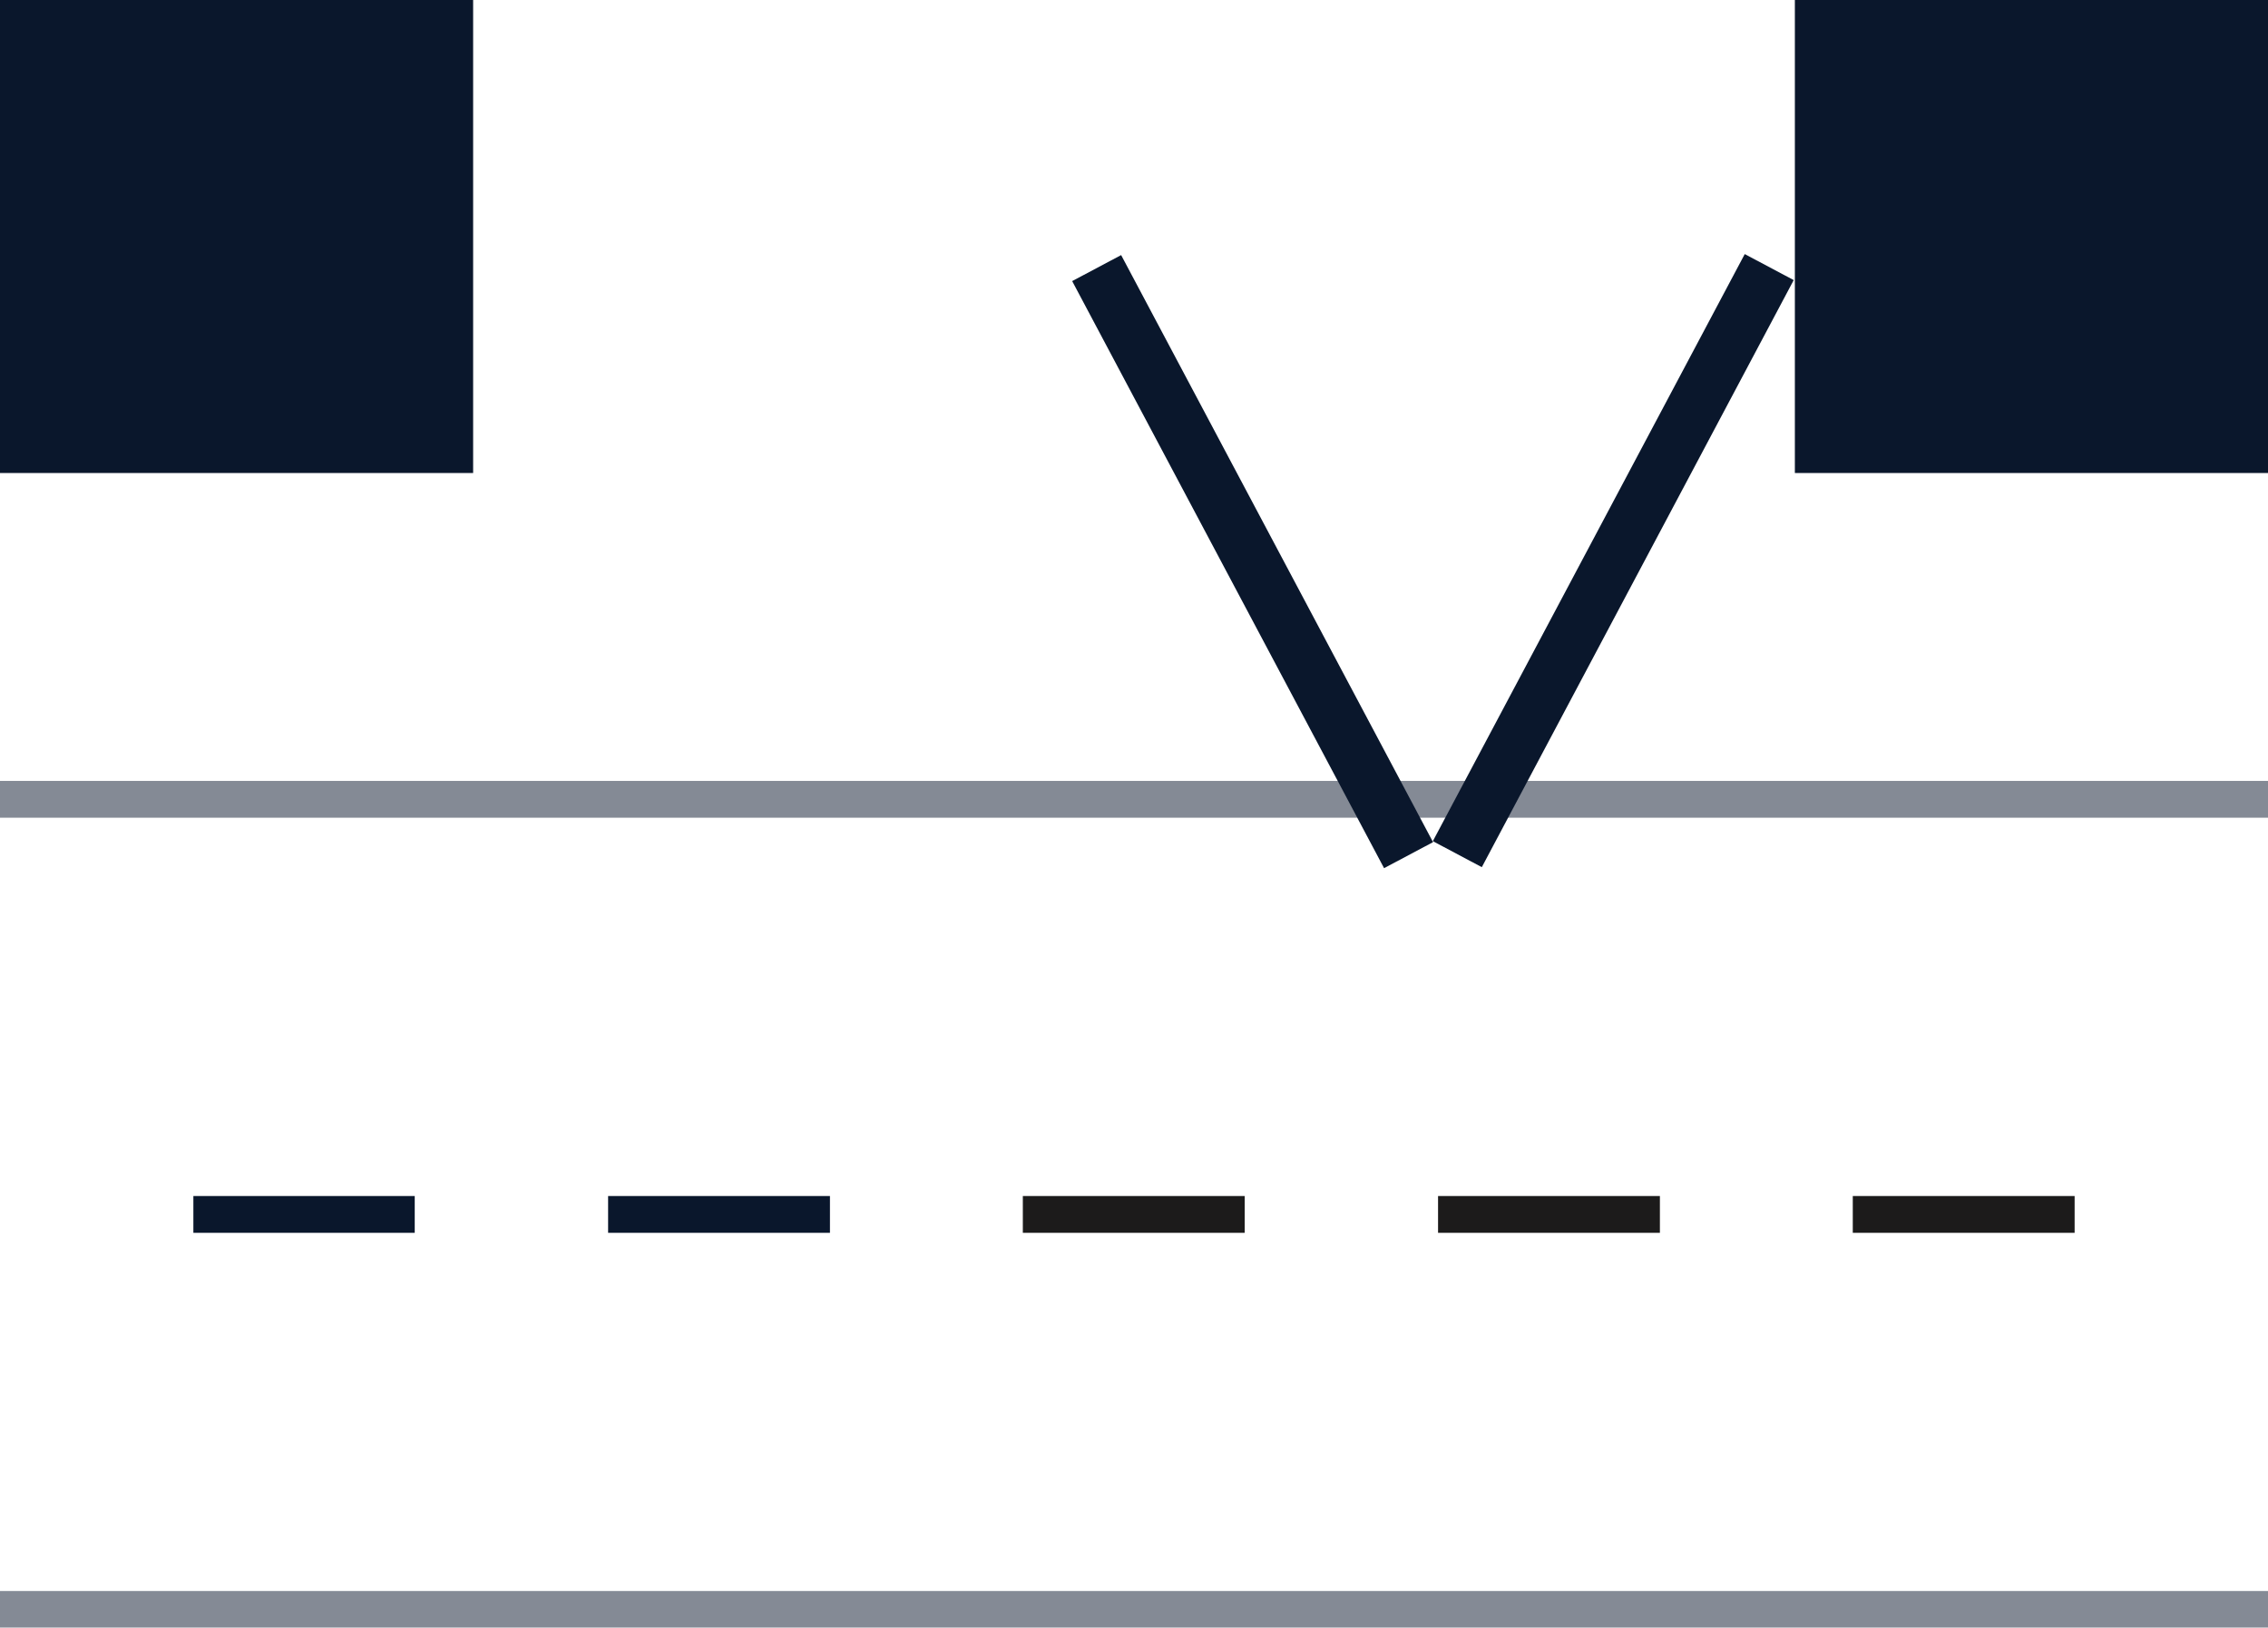 <svg height="33.17" viewBox="0 0 46.21 33.17" width="46.21" xmlns="http://www.w3.org/2000/svg"><g fill="#0a172c"><path d="m0 9.64h9.64v-9.64h-9.64z"/><g stroke-miterlimit="10" stroke-width=".75"><path d="m0 16.29h46.21" opacity=".5" stroke="#0a172c"/><path d="m0 32.8h46.21" opacity=".5" stroke="#0a172c"/><path d="m3.94 24.75h4.51" stroke="#0a172c"/><path d="m12.39 24.75h4.52" stroke="#0a172c"/><path d="m20.84 24.75h4.52" stroke="#1c1b1b"/><path d="m29.3 24.75h4.52" stroke="#1c1b1b"/><path d="m37.75 24.75h4.52" stroke="#1c1b1b"/></g><path d="m46.21 9.64h-9.64v-9.64h9.64z"/><path d="m24.96 4.66h1.13v13.55h-1.13z" transform="matrix(.883 -.469 .469 .883 -2.38 13.32)"/><path d="m26.11 10.87h13.55v1.13h-13.55z" transform="matrix(.469 -.883 .883 .469 7.35 35.1)"/></g></svg>